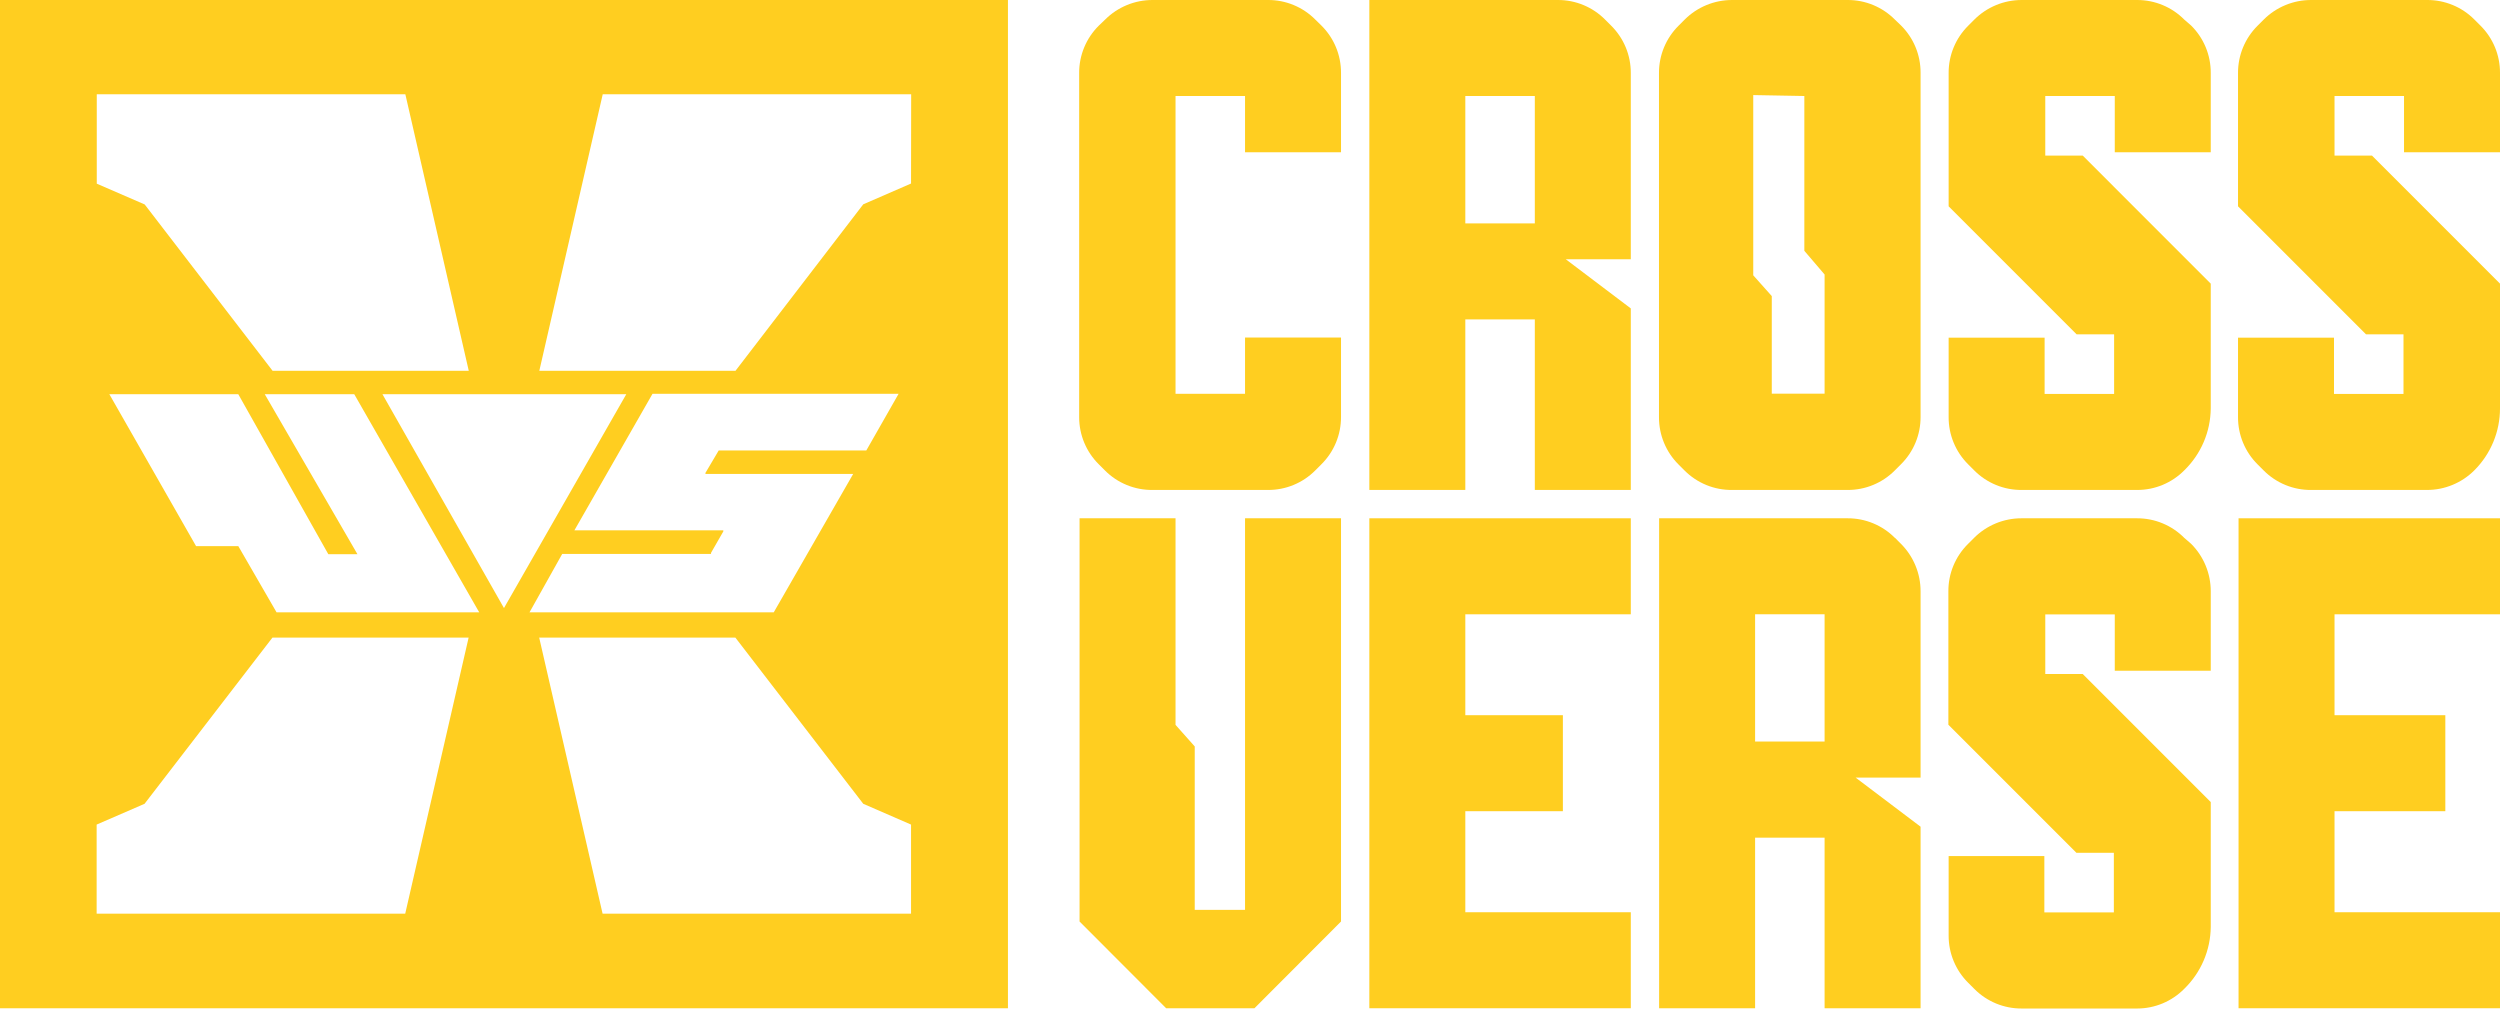 <?xml version="1.0" encoding="UTF-8"?> <svg xmlns="http://www.w3.org/2000/svg" width="816" height="330" viewBox="0 0 816 330" fill="none"> <path d="M618.492 175.568C616.474 173.531 614.071 171.916 611.422 170.818C608.774 169.72 605.933 169.16 603.067 169.171H541.537V329.091H572.864V273.422H595.548V329.091H626.875V269.834L605.659 253.799H626.875V192.986C626.877 190.113 626.313 187.268 625.216 184.613C624.119 181.958 622.509 179.545 620.48 177.513L618.492 175.524V175.568ZM595.548 242.043H572.864V200.507H595.548V242.043Z" fill="#FFCE20"></path> <path d="M429.324 6.397C427.305 4.361 424.902 2.746 422.254 1.648C419.605 0.55 416.765 -0.01 413.898 0.001H376.177C373.305 -0.002 370.46 0.562 367.806 1.66C365.152 2.757 362.74 4.367 360.708 6.397L358.634 8.386C356.598 10.405 354.984 12.809 353.886 15.458C352.788 18.107 352.228 20.948 352.239 23.816V136.193C352.239 139.046 352.805 141.871 353.902 144.504C355 147.138 356.608 149.528 358.634 151.536L360.621 153.524C362.655 155.577 365.079 157.2 367.751 158.299C370.423 159.398 373.288 159.949 376.177 159.921H413.898C416.765 159.932 419.605 159.372 422.254 158.274C424.902 157.176 427.305 155.561 429.324 153.524L431.311 151.536C433.347 149.517 434.961 147.113 436.059 144.464C437.157 141.815 437.717 138.974 437.706 136.106V110.173H406.38V128.542H383.695V31.336H406.38V49.706H437.706V23.773C437.717 20.905 437.157 18.064 436.059 15.415C434.961 12.765 433.347 10.361 431.311 8.342L429.324 6.397Z" fill="#FFCE20"></path> <path d="M523.908 6.397C521.889 4.361 519.486 2.746 516.838 1.648C514.189 0.55 511.349 -0.01 508.482 0.001H446.953V159.921H478.279V104.252H500.964V159.921H532.29V100.664L511.075 84.629H532.29V23.816C532.301 20.948 531.741 18.107 530.643 15.458C529.545 12.809 527.931 10.405 525.895 8.386L523.908 6.397ZM500.964 72.916H478.279V31.336H500.964V72.916Z" fill="#FFCE20"></path> <path d="M618.492 6.397C616.474 4.361 614.07 2.746 611.422 1.648C608.774 0.55 605.933 -0.01 603.067 0.001H565.345C562.473 -0.002 559.629 0.562 556.975 1.66C554.32 2.757 551.908 4.367 549.876 6.397L547.889 8.386C545.853 10.405 544.239 12.809 543.141 15.458C542.043 18.107 541.483 20.948 541.494 23.816V136.193C541.483 139.06 542.043 141.902 543.141 144.551C544.239 147.2 545.853 149.604 547.889 151.623L549.876 153.611C551.907 155.637 554.32 157.239 556.976 158.322C559.632 159.406 562.477 159.949 565.345 159.921H603.067C605.933 159.932 608.774 159.372 611.422 158.274C614.07 157.176 616.474 155.561 618.492 153.524L620.48 151.536C622.516 149.517 624.13 147.113 625.228 144.464C626.326 141.815 626.885 138.974 626.875 136.106V23.729C626.885 20.862 626.326 18.02 625.228 15.371C624.13 12.722 622.516 10.318 620.48 8.299L618.492 6.397ZM578.308 128.586V96.645L572.259 89.859V31.034L588.937 31.336V81.863L595.548 89.599V128.499H578.265L578.308 128.586Z" fill="#FFCE20"></path> <path d="M816 49.706V23.773C816.011 20.905 815.451 18.064 814.353 15.415C813.255 12.765 811.641 10.361 809.605 8.342L807.617 6.354C805.59 4.32 803.178 2.711 800.522 1.62C797.866 0.529 795.02 -0.022 792.149 0.001H754.427C751.541 -0.013 748.68 0.545 746.01 1.643C743.34 2.741 740.914 4.357 738.872 6.397L736.884 8.386C734.848 10.405 733.234 12.809 732.136 15.458C731.038 18.107 730.479 20.948 730.489 23.816V67.34L772.272 109.136H784.501V128.586H761.816V110.216H730.489V136.149C730.479 139.017 731.038 141.858 732.136 144.507C733.234 147.157 734.848 149.561 736.884 151.58L738.872 153.568C740.909 155.612 743.335 157.228 746.007 158.319C748.678 159.41 751.542 159.955 754.427 159.921H792.149C795.021 159.924 797.865 159.36 800.519 158.262C803.173 157.165 805.585 155.555 807.617 153.524C810.276 150.87 812.384 147.717 813.823 144.246C815.261 140.775 816.001 137.054 816 133.297V92.582L774.217 50.786H761.989V31.337H784.673V49.706H816Z" fill="#FFCE20"></path> <path d="M712.947 6.397C710.939 4.371 708.549 2.763 705.917 1.665C703.284 0.567 700.46 0.001 697.607 0.001H659.886C657.014 -0.002 654.17 0.562 651.516 1.66C648.861 2.757 646.449 4.367 644.417 6.397L642.43 8.386C640.394 10.405 638.78 12.809 637.682 15.458C636.584 18.107 636.024 20.948 636.035 23.816V67.34L677.818 109.136H690.046V128.585H667.361V110.216H636.035V136.149C636.024 139.017 636.584 141.858 637.682 144.507C638.78 147.157 640.394 149.561 642.43 151.579L644.417 153.568C646.444 155.602 648.856 157.211 651.512 158.302C654.168 159.393 657.015 159.944 659.886 159.921H697.607C700.46 159.921 703.284 159.355 705.917 158.257C708.549 157.159 710.939 155.551 712.947 153.524C715.652 150.891 717.808 147.748 719.292 144.276C720.775 140.804 721.556 137.072 721.588 133.297V92.582L679.805 50.786H667.577V31.336H690.262V49.706H721.588V23.773C721.599 20.905 721.039 18.064 719.942 15.415C718.844 12.765 717.23 10.361 715.194 8.342L712.947 6.397Z" fill="#FFCE20"></path> <path d="M712.947 175.568C710.929 173.531 708.525 171.916 705.877 170.818C703.229 169.72 700.388 169.16 697.521 169.171H659.8C656.928 169.168 654.084 169.732 651.429 170.83C648.775 171.927 646.363 173.537 644.331 175.568L642.344 177.556C640.302 179.58 638.685 181.991 637.587 184.648C636.489 187.305 635.932 190.154 635.949 193.029V236.554L677.732 278.349H689.96V297.799H667.275V279.43H636.035V305.363C636.024 308.23 636.584 311.072 637.682 313.721C638.78 316.37 640.394 318.774 642.43 320.793L644.418 322.781C646.441 324.823 648.851 326.441 651.507 327.539C654.164 328.637 657.012 329.195 659.886 329.178H697.608C700.463 329.172 703.289 328.599 705.922 327.494C708.555 326.389 710.942 324.772 712.947 322.738C715.647 320.11 717.801 316.973 719.284 313.509C720.767 310.045 721.55 306.322 721.589 302.553V261.795L679.806 220H667.578V200.55H690.262V218.919H721.589V192.986C721.591 190.113 721.027 187.268 719.93 184.613C718.833 181.958 717.223 179.545 715.194 177.513L712.947 175.568Z" fill="#FFCE20"></path> <path d="M406.38 296.978H389.96V243.642L383.695 236.597V169.171H352.369V300.781L380.627 329.091H409.448L437.706 300.781V169.171H406.38V296.978Z" fill="#FFCE20"></path> <path d="M446.953 329.091H532.29V297.756H478.279V264.777H510.124V233.442H478.279V200.507H532.29V169.171H446.953V329.091Z" fill="#FFCE20"></path> <path d="M730.663 329.091H816V297.756H761.989V264.777H798.155V233.442H761.989V200.507H816V169.171H730.663V329.091Z" fill="#FFCE20"></path> <path d="M297.493 0.001H0V329.091H328.993V0.001H297.493ZM31.586 30.774H132.306L153.003 121.022H88.967L47.227 66.735L31.586 59.949V30.774ZM132.262 298.231H31.543V269.143L47.184 262.357L88.924 208.114H152.959L132.262 298.231ZM90.263 199.858L77.776 178.247H63.992L35.691 128.672H77.776L107.158 180.884H116.664L86.418 128.672H115.627L156.416 199.858H90.263ZM124.83 128.672H204.421L164.496 198.475L124.83 128.672ZM183.508 180.797H232.075V180.452L236.093 173.45V173.104H187.483L212.977 128.542H293.302L282.759 147.041H234.581L230.26 154.346V154.691H278.481L252.556 199.858H172.836L183.508 180.797ZM297.364 298.231H196.687L175.99 208.114H240.025L281.765 262.357L297.364 269.143V298.231ZM297.364 59.906L281.765 66.692L240.069 121.022H176.033L196.73 30.774H297.407L297.364 59.906Z" fill="#FFCE20"></path> </svg> 